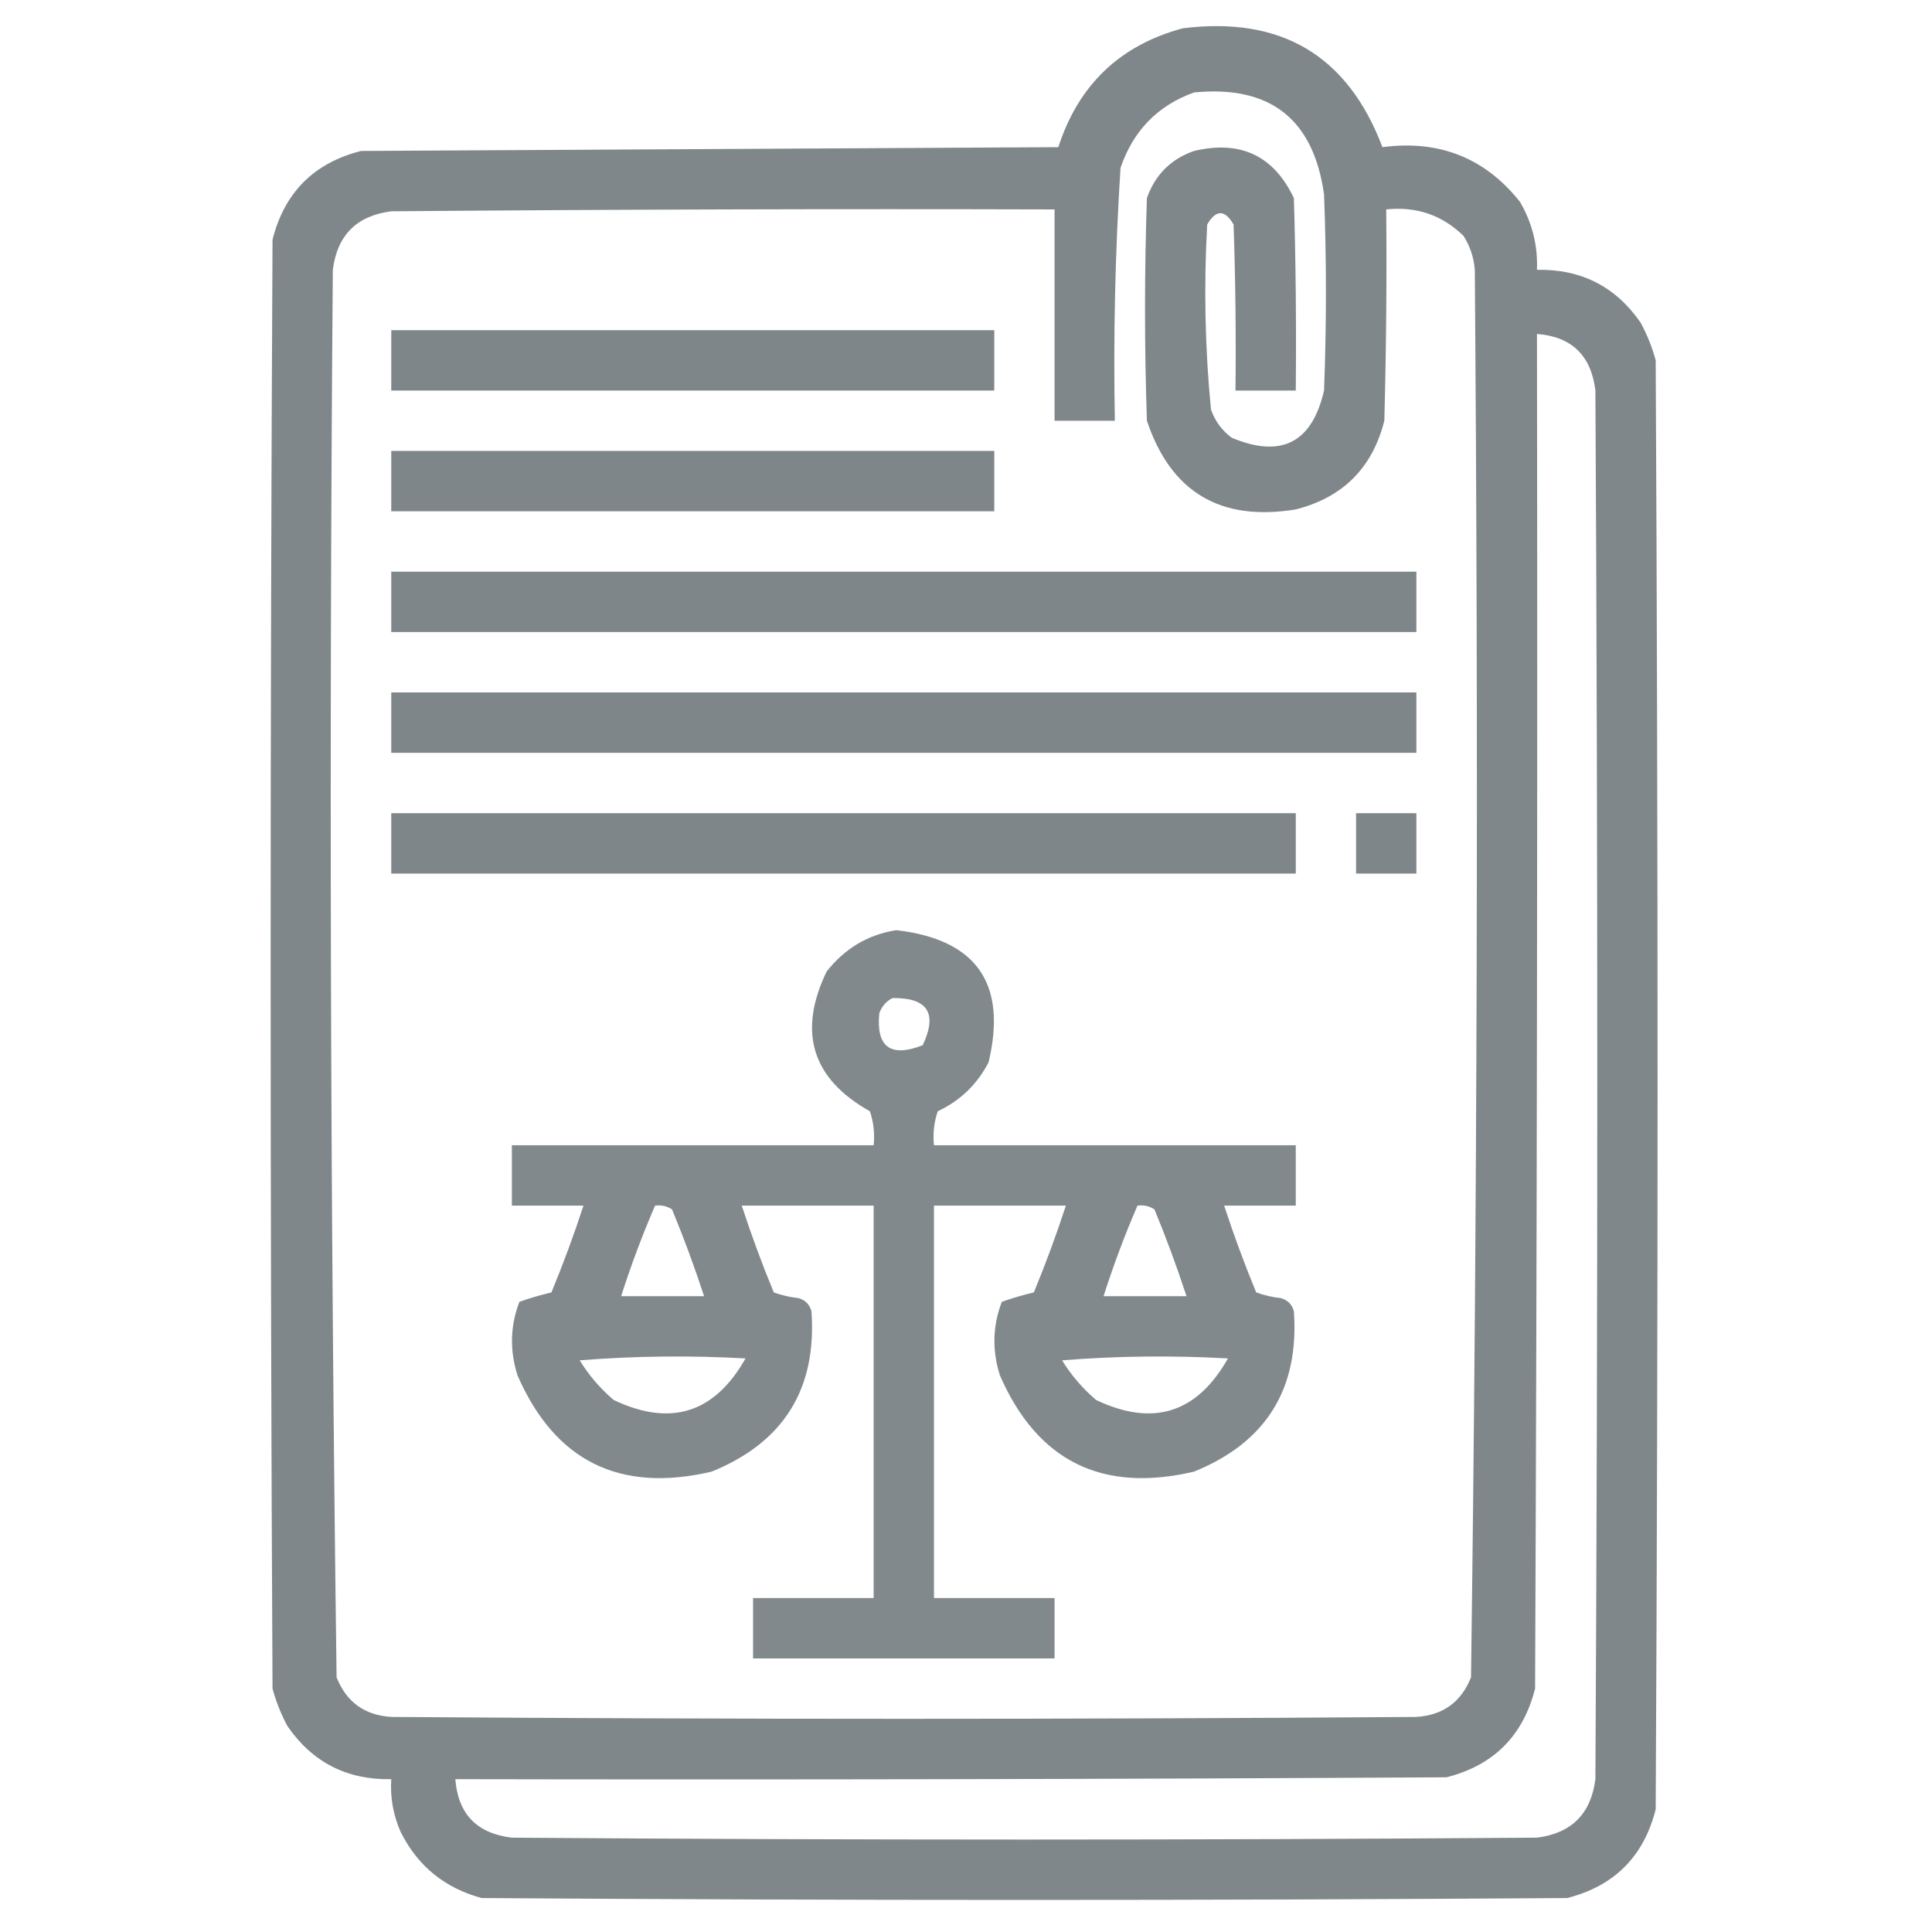 <svg width="123" height="123" viewBox="0 0 123 123" fill="none" xmlns="http://www.w3.org/2000/svg">
<path opacity="0.986" fill-rule="evenodd" clip-rule="evenodd" d="M75.296 1.802C81.566 1.013 85.805 3.536 88.013 9.369C91.627 8.892 94.547 10.053 96.771 12.853C97.55 14.192 97.91 15.633 97.851 17.177C100.662 17.123 102.861 18.244 104.449 20.54C104.863 21.303 105.183 22.104 105.409 22.943C105.569 53.693 105.569 84.443 105.409 115.193C104.649 118.196 102.77 120.077 99.77 120.838C76.736 120.998 53.702 120.998 30.667 120.838C28.313 120.203 26.594 118.801 25.509 116.634C25.035 115.562 24.835 114.441 24.909 113.271C22.098 113.325 19.898 112.204 18.31 109.908C17.896 109.145 17.576 108.344 17.35 107.505C17.191 76.755 17.191 46.005 17.35 15.255C18.11 12.252 19.99 10.37 22.989 9.61C37.785 9.53 52.582 9.45 67.378 9.369C68.662 5.401 71.301 2.879 75.296 1.802ZM76.016 5.886C80.859 5.412 83.618 7.574 84.294 12.372C84.454 16.536 84.454 20.701 84.294 24.865C83.529 28.19 81.57 29.191 78.415 27.867C77.79 27.402 77.35 26.801 77.096 26.066C76.714 22.153 76.635 18.229 76.856 14.294C77.416 13.333 77.976 13.333 78.535 14.294C78.656 17.817 78.696 21.34 78.656 24.865C79.935 24.865 81.215 24.865 82.495 24.865C82.535 20.78 82.495 16.696 82.375 12.613C81.093 9.909 78.973 8.908 76.016 9.61C74.536 10.13 73.537 11.131 73.017 12.613C72.857 17.337 72.857 22.062 73.017 26.787C74.542 31.336 77.701 33.218 82.495 32.432C85.494 31.671 87.373 29.789 88.133 26.787C88.253 22.303 88.293 17.818 88.253 13.333C90.174 13.131 91.814 13.691 93.172 15.015C93.592 15.675 93.832 16.395 93.892 17.177C94.129 47.055 94.05 76.924 93.652 106.785C93.028 108.359 91.868 109.2 90.173 109.307C68.418 109.467 46.663 109.467 24.909 109.307C23.213 109.2 22.053 108.359 21.429 106.785C21.032 76.924 20.952 47.055 21.189 17.177C21.469 14.975 22.709 13.734 24.909 13.453C38.985 13.333 53.061 13.293 67.138 13.333C67.138 17.818 67.138 22.302 67.138 26.787C68.418 26.787 69.698 26.787 70.977 26.787C70.876 21.413 70.996 16.048 71.337 10.691C72.141 8.324 73.701 6.723 76.016 5.886ZM97.851 21.261C100.064 21.434 101.303 22.636 101.57 24.865C101.73 54.333 101.73 83.802 101.57 113.271C101.29 115.473 100.05 116.714 97.851 116.994C76.096 117.155 54.342 117.155 32.587 116.994C30.36 116.728 29.161 115.487 28.988 113.271C50.023 113.311 71.058 113.271 92.092 113.151C95.091 112.39 96.971 110.508 97.731 107.505C97.851 78.757 97.891 50.009 97.851 21.261Z" fill="#7F868A"/>
<path fill-rule="evenodd" clip-rule="evenodd" d="M24.909 21.02C37.706 21.02 50.503 21.02 63.3 21.02C63.3 22.302 63.3 23.583 63.3 24.864C50.503 24.864 37.706 24.864 24.909 24.864C24.909 23.583 24.909 22.302 24.909 21.02Z" fill="#7F868A"/>
<path fill-rule="evenodd" clip-rule="evenodd" d="M24.909 28.708C37.706 28.708 50.503 28.708 63.3 28.708C63.3 29.989 63.3 31.271 63.3 32.552C50.503 32.552 37.706 32.552 24.909 32.552C24.909 31.271 24.909 29.989 24.909 28.708Z" fill="#7F868A"/>
<path fill-rule="evenodd" clip-rule="evenodd" d="M24.909 36.395C46.664 36.395 68.418 36.395 90.173 36.395C90.173 37.677 90.173 38.958 90.173 40.239C68.418 40.239 46.664 40.239 24.909 40.239C24.909 38.958 24.909 37.677 24.909 36.395Z" fill="#7F868A"/>
<path fill-rule="evenodd" clip-rule="evenodd" d="M24.909 44.083C46.664 44.083 68.418 44.083 90.173 44.083C90.173 45.364 90.173 46.646 90.173 47.927C68.418 47.927 46.664 47.927 24.909 47.927C24.909 46.646 24.909 45.364 24.909 44.083Z" fill="#7F868A"/>
<path fill-rule="evenodd" clip-rule="evenodd" d="M24.909 51.77C44.105 51.77 63.3 51.77 82.495 51.77C82.495 53.052 82.495 54.333 82.495 55.614C63.3 55.614 44.105 55.614 24.909 55.614C24.909 54.333 24.909 53.052 24.909 51.77Z" fill="#7F868A"/>
<path fill-rule="evenodd" clip-rule="evenodd" d="M86.334 51.77C87.614 51.77 88.893 51.77 90.173 51.77C90.173 53.052 90.173 54.333 90.173 55.614C88.893 55.614 87.614 55.614 86.334 55.614C86.334 54.333 86.334 53.052 86.334 51.77Z" fill="#7F868A"/>
<path opacity="0.969" fill-rule="evenodd" clip-rule="evenodd" d="M57.061 59.218C62.17 59.809 64.13 62.612 62.94 67.626C62.213 69.034 61.133 70.075 59.7 70.749C59.464 71.452 59.384 72.173 59.461 72.911C67.139 72.911 74.817 72.911 82.495 72.911C82.495 74.192 82.495 75.474 82.495 76.755C80.975 76.755 79.456 76.755 77.936 76.755C78.543 78.616 79.222 80.458 79.975 82.28C80.472 82.464 80.992 82.584 81.535 82.641C81.975 82.761 82.255 83.041 82.375 83.481C82.724 88.427 80.605 91.831 76.016 93.691C70.163 95.065 66.043 93.023 63.659 87.565C63.154 85.971 63.194 84.409 63.779 82.881C64.453 82.642 65.133 82.442 65.819 82.28C66.572 80.458 67.252 78.616 67.858 76.755C65.059 76.755 62.26 76.755 59.461 76.755C59.461 85.083 59.461 93.411 59.461 101.739C62.02 101.739 64.579 101.739 67.139 101.739C67.139 103.02 67.139 104.302 67.139 105.583C60.74 105.583 54.342 105.583 47.943 105.583C47.943 104.302 47.943 103.02 47.943 101.739C50.503 101.739 53.062 101.739 55.621 101.739C55.621 93.411 55.621 85.083 55.621 76.755C52.822 76.755 50.023 76.755 47.224 76.755C47.83 78.616 48.51 80.458 49.263 82.28C49.759 82.464 50.279 82.584 50.823 82.641C51.262 82.761 51.542 83.041 51.662 83.481C52.012 88.427 49.892 91.831 45.304 93.691C39.45 95.065 35.331 93.023 32.947 87.565C32.441 85.971 32.481 84.409 33.067 82.881C33.741 82.642 34.42 82.442 35.106 82.28C35.86 80.458 36.539 78.616 37.146 76.755C35.626 76.755 34.107 76.755 32.587 76.755C32.587 75.474 32.587 74.192 32.587 72.911C40.265 72.911 47.943 72.911 55.621 72.911C55.697 72.173 55.618 71.452 55.382 70.749C51.694 68.68 50.774 65.717 52.622 61.86C53.779 60.382 55.258 59.502 57.061 59.218ZM56.821 63.542C56.427 63.738 56.147 64.058 55.981 64.503C55.771 66.662 56.691 67.343 58.741 66.545C59.705 64.511 59.065 63.51 56.821 63.542ZM41.705 76.755C40.89 78.641 40.17 80.563 39.545 82.52C41.305 82.52 43.065 82.52 44.824 82.52C44.218 80.659 43.538 78.818 42.785 76.995C42.459 76.784 42.099 76.704 41.705 76.755ZM72.417 76.755C71.603 78.641 70.883 80.563 70.258 82.52C72.017 82.52 73.777 82.52 75.537 82.52C74.93 80.659 74.25 78.818 73.497 76.995C73.172 76.784 72.812 76.704 72.417 76.755ZM36.906 86.605C37.478 87.541 38.198 88.382 39.066 89.127C42.692 90.853 45.492 89.972 47.463 86.484C43.903 86.285 40.384 86.326 36.906 86.605ZM67.618 86.605C68.191 87.541 68.911 88.382 69.778 89.127C73.405 90.853 76.204 89.972 78.176 86.484C74.615 86.285 71.096 86.326 67.618 86.605Z" fill="#7F868A"/>
</svg>
